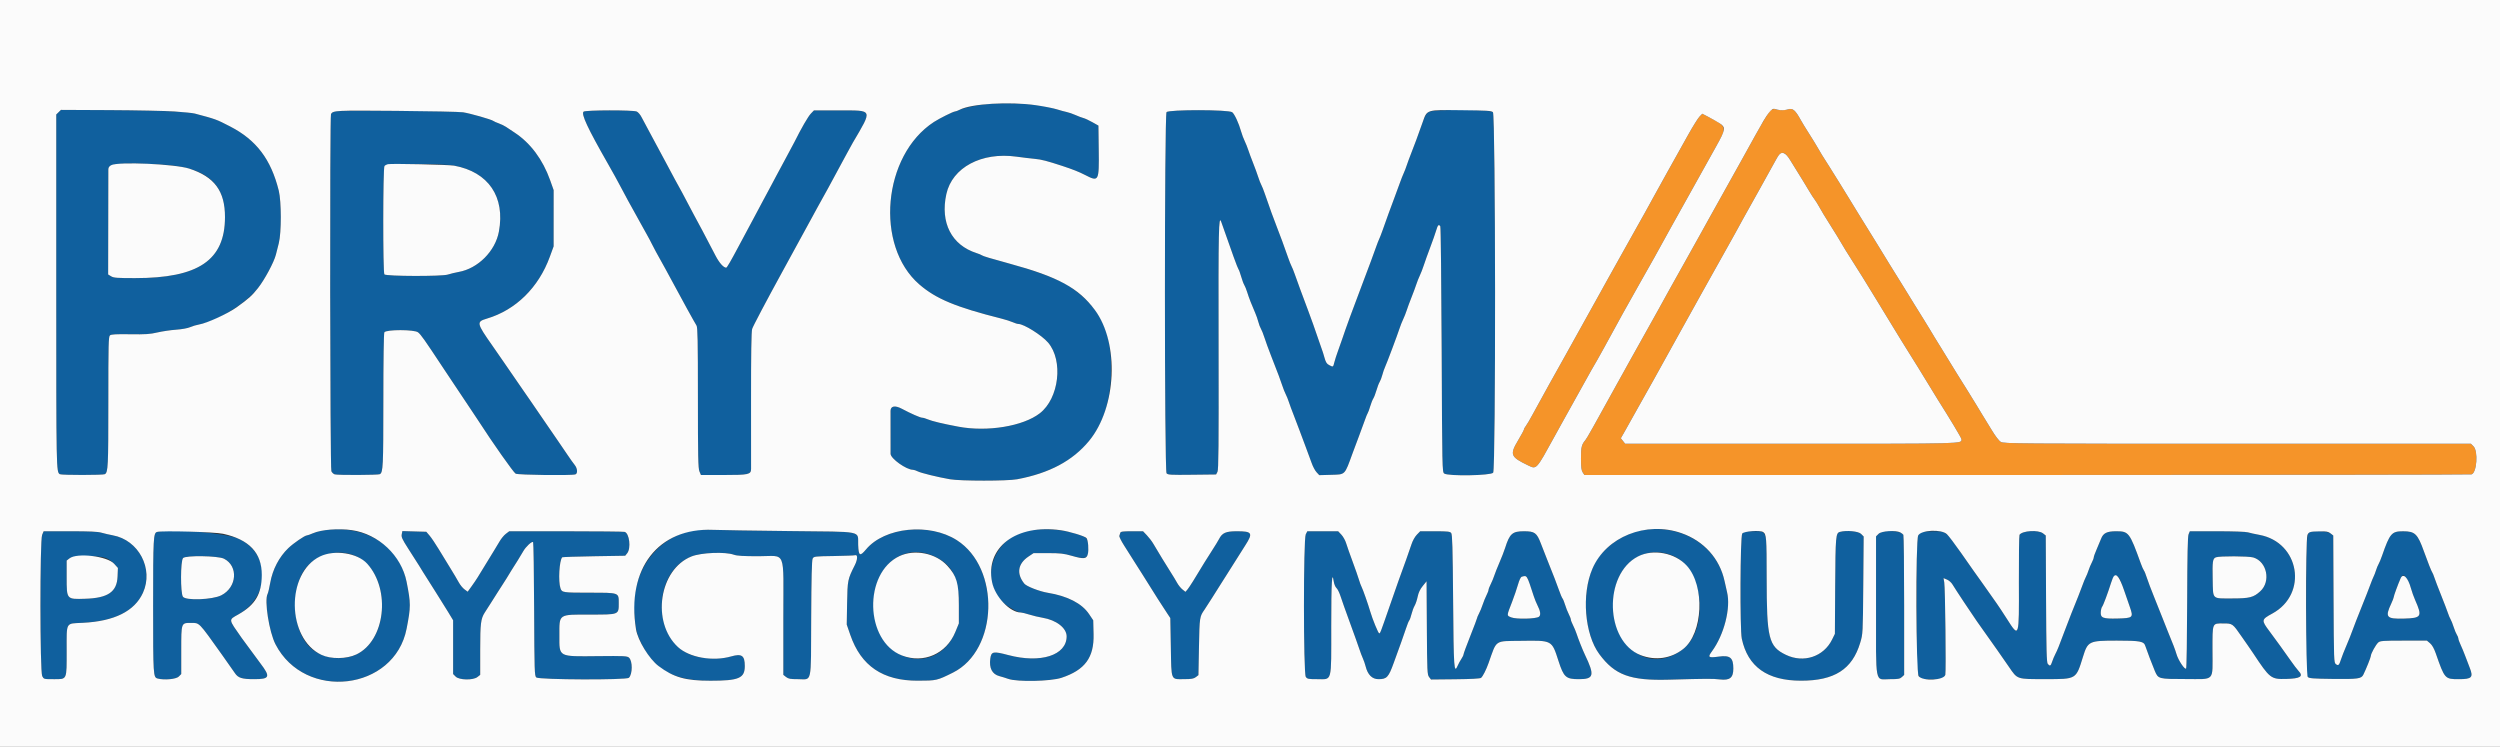 <svg id="svg" version="1.1" xmlns="http://www.w3.org/2000/svg" xmlns:xlink="http://www.w3.org/1999/xlink" width="400" height="119.529" viewBox="0, 0, 400,119.529"><rect x="0" y="0" width="400" height="119.529" fill="#333333" stroke="none"/><g id="svgg"><path id="path0" d="M156.070 16.917 C 154.963 17.125,153.823 17.416,153.537 17.564 C 153.251 17.712,152.919 17.835,152.800 17.836 C 152.525 17.840,150.294 18.953,149.417 19.524 C 141.233 24.855,139.940 39.315,147.093 45.508 C 149.762 47.820,152.952 49.147,160.250 50.981 C 160.892 51.143,161.696 51.400,162.036 51.554 C 162.377 51.708,162.784 51.833,162.940 51.833 C 163.811 51.833,166.686 53.635,167.694 54.813 C 170.162 57.696,169.452 63.745,166.366 66.129 C 163.681 68.203,157.971 69.139,153.333 68.266 C 150.848 67.798,149.101 67.381,148.464 67.103 C 148.123 66.955,147.709 66.833,147.545 66.833 C 147.241 66.833,145.738 66.172,144.287 65.399 C 143.209 64.825,142.506 64.951,142.487 65.722 C 142.473 66.299,142.476 72.027,142.491 72.612 C 142.510 73.383,145.018 75.167,146.081 75.167 C 146.229 75.167,146.564 75.277,146.825 75.412 C 147.344 75.681,150.021 76.338,152.000 76.682 C 153.705 76.979,161.169 76.978,162.750 76.680 C 172.547 74.839,177.563 69.163,177.786 59.667 C 177.940 53.112,176.072 49.198,171.205 45.878 C 169.565 44.759,166.017 43.403,161.526 42.179 C 158.476 41.347,157.263 40.983,157.087 40.844 C 156.993 40.770,156.617 40.614,156.250 40.497 C 152.248 39.219,150.409 35.625,151.416 31.050 C 152.352 26.795,157.056 24.287,162.642 25.066 C 163.618 25.202,164.942 25.361,165.583 25.419 C 166.627 25.514,167.505 25.741,170.000 26.559 C 171.628 27.094,172.626 27.490,173.583 27.982 C 175.824 29.134,175.860 29.068,175.797 23.924 L 175.750 20.097 174.770 19.546 C 174.231 19.243,173.593 18.948,173.353 18.889 C 173.113 18.831,172.542 18.615,172.083 18.410 C 171.625 18.205,170.987 17.985,170.667 17.922 C 170.346 17.858,169.633 17.663,169.083 17.488 C 165.962 16.493,159.771 16.222,156.070 16.917 M9.375 17.951 L 9.000 18.318 9.000 46.670 C 9.000 75.322,9.003 75.496,9.567 75.872 C 9.809 76.034,16.526 76.031,16.781 75.869 C 17.293 75.544,17.333 74.702,17.333 64.343 C 17.333 55.008,17.362 53.850,17.596 53.656 C 17.796 53.490,18.572 53.448,20.818 53.480 C 23.285 53.516,24.009 53.468,25.180 53.193 C 25.952 53.012,27.296 52.814,28.167 52.752 C 29.099 52.686,30.033 52.516,30.439 52.338 C 30.818 52.172,31.455 51.982,31.856 51.917 C 34.637 51.464,39.315 48.576,41.268 46.106 C 42.333 44.759,43.837 41.957,44.142 40.750 C 44.235 40.383,44.444 39.558,44.607 38.917 C 45.040 37.216,45.036 32.251,44.602 30.500 C 43.357 25.490,41.007 22.389,36.819 20.233 C 34.577 19.078,34.580 19.079,31.167 18.170 C 29.985 17.855,25.052 17.656,17.500 17.620 L 9.750 17.583 9.375 17.951 M228.587 17.922 C 228.205 18.179,227.969 18.583,227.613 19.589 C 226.766 21.979,226.366 23.063,225.831 24.417 C 225.542 25.150,225.203 26.068,225.077 26.457 C 224.952 26.847,224.735 27.409,224.595 27.707 C 224.454 28.006,224.195 28.662,224.017 29.167 C 223.840 29.671,223.385 30.908,223.005 31.917 C 222.356 33.642,222.041 34.508,221.188 36.917 C 220.993 37.467,220.758 38.067,220.667 38.250 C 220.575 38.433,220.356 38.996,220.180 39.500 C 220.004 40.004,219.629 41.035,219.347 41.792 C 218.316 44.553,217.861 45.764,217.609 46.417 C 216.609 49.008,215.288 52.630,214.751 54.250 C 214.599 54.708,214.295 55.571,214.075 56.167 C 213.856 56.762,213.596 57.569,213.498 57.958 C 213.296 58.764,213.316 58.753,212.662 58.414 C 212.278 58.215,212.119 57.961,211.912 57.206 C 211.767 56.680,211.571 56.063,211.475 55.833 C 211.379 55.604,211.054 54.667,210.752 53.750 C 210.450 52.833,209.807 51.033,209.325 49.750 C 208.317 47.072,207.609 45.147,207.149 43.833 C 206.972 43.329,206.748 42.777,206.651 42.606 C 206.553 42.435,206.299 41.797,206.087 41.189 C 205.395 39.210,204.868 37.775,204.333 36.417 C 203.791 35.042,203.096 33.122,202.402 31.083 C 202.184 30.442,201.917 29.767,201.808 29.583 C 201.700 29.400,201.480 28.837,201.319 28.333 C 201.159 27.829,200.788 26.817,200.496 26.083 C 200.203 25.350,199.856 24.412,199.723 24.000 C 199.590 23.587,199.333 22.945,199.151 22.572 C 198.968 22.199,198.716 21.524,198.589 21.072 C 198.213 19.728,197.542 18.271,197.157 17.959 C 196.623 17.526,187.003 17.511,186.645 17.942 C 186.301 18.357,186.304 75.313,186.648 75.727 C 186.854 75.976,187.300 76.001,190.726 75.961 L 194.574 75.917 194.793 75.500 C 194.971 75.161,195.005 71.420,194.973 55.500 C 194.935 36.649,194.985 34.316,195.398 35.500 C 197.167 40.565,198.019 42.906,198.154 43.070 C 198.235 43.169,198.429 43.700,198.585 44.250 C 198.740 44.800,198.966 45.406,199.085 45.596 C 199.205 45.787,199.417 46.312,199.556 46.763 C 199.818 47.616,200.330 48.939,200.841 50.083 C 201.005 50.450,201.227 51.087,201.333 51.500 C 201.440 51.913,201.626 52.405,201.747 52.595 C 201.869 52.784,202.122 53.422,202.311 54.011 C 202.499 54.601,202.961 55.871,203.337 56.833 C 204.591 60.045,204.854 60.744,205.156 61.667 C 205.320 62.171,205.574 62.808,205.719 63.083 C 205.864 63.358,206.091 63.921,206.223 64.333 C 206.356 64.746,206.703 65.683,206.994 66.417 C 207.286 67.150,207.699 68.237,207.913 68.833 C 208.127 69.429,208.576 70.629,208.911 71.500 C 209.246 72.371,209.675 73.533,209.865 74.083 C 210.055 74.633,210.407 75.295,210.647 75.554 L 211.083 76.025 212.980 75.971 C 215.295 75.905,215.109 76.092,216.419 72.500 C 216.636 71.904,217.085 70.704,217.417 69.833 C 217.749 68.962,218.176 67.800,218.367 67.250 C 218.557 66.700,218.770 66.175,218.840 66.083 C 218.909 65.992,219.086 65.510,219.232 65.013 C 219.379 64.516,219.601 63.954,219.726 63.763 C 219.850 63.573,220.081 62.975,220.238 62.435 C 220.395 61.895,220.624 61.295,220.748 61.102 C 220.872 60.908,221.061 60.413,221.168 60.000 C 221.275 59.587,221.469 59.025,221.597 58.750 C 221.882 58.141,223.609 53.541,223.944 52.500 C 224.076 52.087,224.330 51.450,224.507 51.083 C 224.684 50.717,224.936 50.079,225.067 49.667 C 225.198 49.254,225.545 48.317,225.837 47.583 C 226.130 46.850,226.478 45.913,226.610 45.500 C 226.743 45.087,226.995 44.450,227.172 44.083 C 227.348 43.717,227.638 42.967,227.816 42.417 C 227.994 41.867,228.452 40.592,228.834 39.583 C 229.216 38.575,229.645 37.356,229.787 36.875 C 230.050 35.988,230.205 35.832,230.448 36.208 C 230.523 36.323,230.621 45.216,230.667 55.972 C 230.748 75.087,230.757 75.532,231.074 75.763 C 231.693 76.217,238.578 76.099,238.907 75.630 C 239.336 75.018,239.299 18.338,238.870 17.950 C 238.355 17.484,229.276 17.459,228.587 17.922 M53.417 17.857 C 53.233 17.966,53.028 18.136,52.961 18.236 C 52.748 18.550,52.806 74.925,53.020 75.395 C 53.123 75.620,53.367 75.848,53.562 75.900 C 54.092 76.043,60.552 76.015,60.781 75.869 C 61.294 75.543,61.333 74.700,61.336 64.114 C 61.337 57.679,61.401 53.317,61.496 53.167 C 61.787 52.706,66.298 52.710,66.884 53.171 C 67.350 53.537,67.890 54.302,70.883 58.833 C 71.519 59.796,72.318 60.996,72.660 61.500 C 73.280 62.415,73.547 62.815,74.333 64.006 C 74.563 64.353,75.094 65.149,75.515 65.777 C 75.936 66.404,76.402 67.104,76.549 67.333 C 78.810 70.842,82.177 75.621,82.503 75.786 C 82.936 76.005,91.528 76.107,92.070 75.899 C 92.459 75.749,92.394 74.933,91.948 74.388 C 91.736 74.129,91.211 73.392,90.782 72.750 C 90.353 72.108,89.766 71.246,89.477 70.833 C 89.188 70.421,88.158 68.921,87.188 67.500 C 86.218 66.079,85.139 64.504,84.789 64.000 C 84.439 63.496,83.971 62.821,83.748 62.500 C 82.905 61.285,81.470 59.201,80.592 57.917 C 80.090 57.183,79.259 55.983,78.744 55.250 C 76.245 51.692,76.203 51.482,77.882 50.983 C 82.515 49.608,86.171 46.021,87.972 41.083 L 88.580 39.417 88.582 34.917 L 88.583 30.417 88.021 28.833 C 86.849 25.533,84.877 22.889,82.346 21.221 C 81.835 20.885,81.208 20.468,80.952 20.295 C 80.697 20.122,80.178 19.872,79.800 19.738 C 79.422 19.605,79.031 19.429,78.931 19.348 C 78.647 19.117,75.192 18.131,74.083 17.966 C 72.435 17.719,53.814 17.621,53.417 17.857 M93.367 17.867 C 92.971 18.262,94.029 20.527,97.203 26.083 C 98.150 27.741,98.743 28.816,99.455 30.167 C 100.250 31.675,100.622 32.358,101.680 34.250 C 101.937 34.708,102.330 35.421,102.555 35.833 C 102.779 36.246,103.196 36.996,103.482 37.500 C 103.768 38.004,104.146 38.717,104.324 39.083 C 104.611 39.679,105.039 40.465,106.456 43.000 C 106.687 43.413,107.175 44.313,107.541 45.000 C 108.819 47.402,111.216 51.753,111.440 52.079 C 111.625 52.348,111.667 54.450,111.667 63.626 C 111.667 73.045,111.705 74.937,111.908 75.422 L 112.150 76.000 115.825 76.000 C 119.770 76.000,120.157 75.915,120.171 75.042 C 120.174 74.881,120.172 69.928,120.167 64.035 C 120.160 56.723,120.216 53.103,120.341 52.637 C 120.442 52.262,122.607 48.159,125.151 43.519 C 127.695 38.879,129.893 34.858,130.034 34.583 C 130.175 34.308,130.481 33.746,130.713 33.333 C 131.660 31.652,133.542 28.218,133.774 27.750 C 133.910 27.475,134.274 26.800,134.583 26.250 C 134.893 25.700,135.340 24.875,135.577 24.417 C 135.815 23.958,136.207 23.246,136.449 22.833 C 139.637 17.394,139.753 17.667,134.255 17.667 L 130.229 17.667 129.740 18.174 C 129.296 18.634,128.190 20.550,127.096 22.750 C 126.868 23.208,126.226 24.408,125.670 25.417 C 125.114 26.425,124.469 27.625,124.236 28.083 C 124.003 28.542,123.573 29.350,123.281 29.879 C 122.989 30.409,122.365 31.571,121.895 32.463 C 121.426 33.354,120.817 34.496,120.544 35.000 C 119.813 36.348,118.982 37.899,118.134 39.500 C 116.952 41.732,116.311 42.833,116.192 42.832 C 115.768 42.829,115.083 42.059,114.489 40.917 C 112.639 37.365,111.790 35.759,111.087 34.489 C 110.666 33.728,110.175 32.800,109.995 32.427 C 109.815 32.055,109.457 31.375,109.199 30.917 C 108.563 29.787,107.433 27.699,106.583 26.083 C 105.779 24.556,105.279 23.625,103.942 21.167 C 103.418 20.204,102.830 19.105,102.635 18.723 C 102.441 18.342,102.102 17.948,101.883 17.848 C 101.303 17.584,93.633 17.600,93.367 17.867 M25.917 26.334 C 32.929 26.705,36.005 29.269,35.998 34.739 C 35.988 41.639,31.765 44.502,21.598 44.499 C 18.706 44.498,18.185 44.459,17.777 44.207 L 17.303 43.917 17.318 35.750 C 17.326 31.258,17.332 27.379,17.333 27.130 C 17.334 26.140,19.117 25.974,25.917 26.334 M72.653 26.503 C 78.156 27.515,80.854 31.486,79.824 37.058 C 79.246 40.186,76.472 42.966,73.385 43.512 C 72.852 43.607,72.068 43.796,71.642 43.933 C 70.690 44.239,61.812 44.213,61.502 43.903 C 61.254 43.653,61.265 26.866,61.515 26.566 C 61.844 26.169,70.569 26.119,72.653 26.503 M51.786 84.848 C 51.256 84.926,50.477 85.142,50.056 85.328 C 49.635 85.514,49.203 85.667,49.095 85.667 C 48.773 85.667,46.947 86.918,46.139 87.694 C 44.659 89.112,43.610 91.119,43.239 93.239 C 43.096 94.058,42.904 94.868,42.812 95.039 C 42.268 96.057,43.064 101.117,44.078 103.083 C 48.794 112.230,63.132 110.521,65.058 100.583 C 65.741 97.061,65.741 96.561,65.053 93.083 C 63.910 87.303,58.397 83.881,51.786 84.848 M111.204 84.828 C 105.067 85.780,100.886 91.597,101.496 98.333 C 101.725 100.863,101.837 101.331,102.603 102.917 C 104.673 107.206,107.828 108.917,113.667 108.917 C 118.232 108.916,119.167 108.516,119.167 106.560 C 119.167 104.884,118.685 104.542,117.002 105.023 C 115.255 105.523,112.621 105.461,110.842 104.878 C 104.335 102.747,104.199 91.576,110.649 89.027 C 112.207 88.411,116.036 88.257,117.417 88.755 C 117.911 88.933,118.934 88.996,121.375 88.997 C 125.868 89.001,125.333 87.674,125.333 98.821 L 125.333 107.976 125.772 108.321 C 126.140 108.610,126.447 108.667,127.657 108.667 C 129.976 108.667,129.743 109.723,129.791 98.972 C 129.821 92.426,129.888 89.643,130.024 89.382 C 130.210 89.024,130.308 89.012,133.400 88.965 C 135.151 88.938,136.694 88.879,136.829 88.833 C 137.255 88.689,137.228 89.515,136.777 90.411 C 135.625 92.700,135.602 92.813,135.537 96.505 L 135.477 99.927 136.050 101.588 C 137.762 106.551,141.251 108.921,146.833 108.912 C 149.835 108.908,149.934 108.885,152.481 107.614 C 159.720 104.003,160.095 90.898,153.086 86.424 C 148.695 83.621,141.539 84.349,138.570 87.901 C 137.581 89.084,137.378 88.967,137.308 87.172 C 137.218 84.865,138.397 85.102,126.369 84.971 C 120.712 84.909,115.183 84.821,114.083 84.775 C 112.983 84.729,111.688 84.753,111.204 84.828 M164.917 84.827 C 159.161 85.614,156.492 92.522,160.456 96.370 C 161.136 97.030,162.849 98.000,163.335 98.000 C 163.501 98.000,164.112 98.150,164.693 98.333 C 165.275 98.516,166.226 98.744,166.808 98.839 C 169.012 99.199,170.671 100.486,170.663 101.830 C 170.644 104.860,166.486 106.183,161.311 104.807 C 158.923 104.172,158.605 104.234,158.450 105.362 C 158.239 106.898,158.744 107.877,159.901 108.180 C 160.276 108.278,160.921 108.477,161.333 108.623 C 162.780 109.132,168.093 109.022,169.833 108.448 C 173.594 107.206,175.064 105.209,174.971 101.466 L 174.917 99.250 174.250 98.254 C 173.109 96.549,170.809 95.362,167.634 94.843 C 166.318 94.627,164.241 93.819,163.893 93.387 C 162.602 91.784,162.847 90.194,164.564 89.042 L 165.371 88.500 167.678 88.500 C 169.658 88.500,170.197 88.561,171.480 88.929 C 173.895 89.622,174.328 89.336,174.112 87.197 C 173.994 86.035,173.900 85.945,172.272 85.438 C 169.971 84.720,167.315 84.500,164.917 84.827 M262.733 84.822 C 260.134 85.237,257.100 87.191,255.583 89.425 C 253.017 93.206,253.168 100.966,255.879 104.644 C 258.362 108.012,260.825 108.921,267.000 108.750 C 273.250 108.577,273.998 108.573,275.192 108.711 C 276.776 108.894,277.333 108.442,277.333 106.974 C 277.333 105.226,276.826 104.808,275.004 105.055 C 273.328 105.282,273.198 105.181,273.910 104.212 C 275.852 101.572,276.947 97.290,276.330 94.750 C 276.241 94.383,276.061 93.586,275.931 92.979 C 274.707 87.291,269.072 83.808,262.733 84.822 M6.741 85.578 C 6.370 86.466,6.382 107.456,6.754 108.175 C 7.009 108.667,7.009 108.667,8.578 108.667 C 10.770 108.667,10.667 108.895,10.667 104.067 C 10.667 99.419,10.452 99.788,13.234 99.652 C 18.297 99.405,21.531 97.793,22.872 94.848 C 24.619 91.011,22.190 86.395,18.031 85.648 C 17.510 85.554,16.713 85.370,16.261 85.239 C 15.644 85.059,14.388 85.000,11.211 85.000 L 6.983 85.000 6.741 85.578 M25.138 85.110 C 24.538 85.274,24.500 85.987,24.500 96.934 C 24.500 108.152,24.514 108.375,25.229 108.567 C 26.272 108.847,28.177 108.671,28.591 108.258 L 29.000 107.848 29.000 104.017 C 29.000 99.623,28.985 99.667,30.529 99.667 C 31.954 99.667,31.699 99.407,35.511 104.750 C 36.427 106.033,37.356 107.356,37.577 107.688 C 38.103 108.479,38.698 108.667,40.688 108.667 C 43.160 108.667,43.307 108.299,41.686 106.167 C 41.210 105.540,38.953 102.477,38.667 102.069 C 36.503 98.983,36.536 99.215,38.145 98.303 C 43.285 95.387,43.297 88.534,38.167 86.199 C 36.121 85.268,27.264 84.528,25.138 85.110 M64.278 85.485 C 64.191 85.920,64.344 86.261,65.296 87.748 C 67.203 90.727,67.312 90.900,67.665 91.500 C 67.854 91.821,68.304 92.533,68.667 93.083 C 69.029 93.633,69.480 94.346,69.668 94.667 C 69.857 94.987,70.215 95.559,70.464 95.938 C 70.713 96.316,71.273 97.214,71.708 97.934 L 72.500 99.243 72.500 103.546 L 72.500 107.848 72.909 108.258 C 73.477 108.826,75.701 108.866,76.394 108.321 L 76.833 107.976 76.834 103.946 C 76.835 99.744,76.926 99.004,77.566 98.000 C 77.770 97.679,78.226 96.967,78.580 96.417 C 78.933 95.867,79.384 95.154,79.582 94.833 C 79.780 94.513,80.159 93.923,80.423 93.523 C 80.688 93.123,80.982 92.661,81.077 92.496 C 81.334 92.050,82.284 90.522,82.837 89.667 C 83.104 89.254,83.493 88.607,83.703 88.228 C 84.117 87.477,85.110 86.554,85.299 86.743 C 85.364 86.808,85.437 91.645,85.462 97.491 C 85.504 107.451,85.526 108.138,85.805 108.391 C 86.224 108.770,100.248 108.823,100.624 108.447 C 101.220 107.851,101.228 105.758,100.637 105.223 C 100.348 104.961,99.886 104.939,95.664 104.982 C 89.259 105.047,89.499 105.174,89.502 101.700 C 89.506 98.167,89.260 98.333,94.485 98.333 C 99.082 98.333,99.000 98.367,99.000 96.478 C 99.000 94.803,99.086 94.834,94.421 94.831 C 90.022 94.828,89.917 94.813,89.677 94.125 C 89.298 93.038,89.484 89.692,89.953 89.167 C 89.994 89.121,92.278 89.046,95.029 89.000 L 100.030 88.917 100.348 88.523 C 100.993 87.727,100.702 85.305,99.938 85.100 C 99.743 85.047,95.510 85.004,90.531 85.002 L 81.478 85.000 80.932 85.416 C 80.632 85.645,80.184 86.188,79.935 86.624 C 79.686 87.060,79.267 87.754,79.004 88.167 C 78.593 88.812,77.974 89.822,76.417 92.390 C 76.233 92.693,75.801 93.330,75.456 93.807 L 74.829 94.673 74.314 94.295 C 74.031 94.087,73.618 93.579,73.396 93.167 C 73.174 92.754,72.563 91.725,72.038 90.879 C 71.513 90.033,70.671 88.657,70.167 87.820 C 69.662 86.984,69.015 86.027,68.728 85.692 L 68.206 85.083 66.293 85.028 L 64.381 84.972 64.278 85.485 M179.245 85.250 C 179.202 85.388,179.134 85.607,179.093 85.738 C 179.053 85.869,179.409 86.583,179.885 87.324 C 180.361 88.064,181.125 89.273,181.583 90.008 C 182.042 90.744,182.578 91.587,182.774 91.881 C 182.971 92.176,183.452 92.942,183.843 93.583 C 184.539 94.725,185.954 96.938,186.816 98.235 L 187.250 98.887 187.333 103.541 C 187.432 109.038,187.276 108.669,189.490 108.663 C 190.637 108.660,190.998 108.597,191.333 108.339 L 191.750 108.020 191.836 103.468 C 191.925 98.748,191.938 98.658,192.713 97.555 C 192.916 97.265,193.448 96.440,193.895 95.722 C 194.341 95.004,194.948 94.042,195.244 93.583 C 195.539 93.125,195.999 92.399,196.266 91.970 C 196.987 90.808,198.401 88.571,199.249 87.250 C 200.518 85.273,200.353 85.000,197.896 85.000 C 196.139 85.000,195.552 85.257,195.045 86.250 C 194.905 86.525,194.401 87.350,193.926 88.083 C 193.451 88.817,192.917 89.659,192.739 89.956 C 191.245 92.452,190.286 93.978,190.005 94.307 L 189.672 94.697 189.186 94.307 C 188.919 94.092,188.536 93.617,188.337 93.250 C 188.137 92.883,187.684 92.133,187.330 91.583 C 186.671 90.560,185.229 88.197,184.521 86.983 C 184.304 86.610,183.846 86.011,183.505 85.652 L 182.885 85.000 181.104 85.000 C 179.667 85.000,179.308 85.048,179.245 85.250 M208.921 85.492 C 208.533 86.242,208.538 107.742,208.926 108.296 C 209.163 108.634,209.322 108.667,210.747 108.667 C 213.189 108.667,213.000 109.381,213.000 100.154 C 213.000 93.137,213.115 91.129,213.405 93.066 C 213.465 93.467,213.661 93.928,213.840 94.090 C 214.020 94.252,214.311 94.842,214.488 95.401 C 214.665 95.959,215.346 97.879,216.002 99.667 C 216.657 101.454,217.327 103.329,217.490 103.833 C 217.654 104.337,217.908 105.013,218.056 105.333 C 218.204 105.654,218.401 106.224,218.495 106.599 C 218.836 107.965,219.538 108.667,220.562 108.667 C 221.890 108.667,222.165 108.371,223.003 106.044 C 223.391 104.966,223.928 103.483,224.196 102.750 C 224.464 102.017,224.824 100.981,224.996 100.449 C 225.168 99.916,225.384 99.390,225.475 99.280 C 225.567 99.169,225.733 98.705,225.843 98.248 C 225.954 97.791,226.177 97.192,226.339 96.917 C 226.501 96.642,226.720 95.991,226.826 95.470 C 226.960 94.813,227.208 94.290,227.634 93.764 L 228.250 93.004 228.296 100.461 C 228.340 107.419,228.363 107.944,228.651 108.319 L 228.960 108.722 232.852 108.682 C 235.404 108.656,236.822 108.579,236.968 108.457 C 237.255 108.219,237.788 107.172,238.169 106.096 C 239.524 102.274,239.053 102.595,243.406 102.533 C 248.384 102.462,248.276 102.403,249.357 105.747 C 250.203 108.363,250.542 108.667,252.624 108.667 C 255.036 108.667,255.181 108.076,253.584 104.750 C 253.238 104.031,252.510 102.199,252.251 101.397 C 252.129 101.019,251.873 100.404,251.681 100.029 C 251.490 99.653,251.333 99.247,251.333 99.125 C 251.333 99.003,251.181 98.607,250.995 98.244 C 250.809 97.880,250.548 97.217,250.415 96.770 C 250.281 96.323,250.095 95.864,250.000 95.750 C 249.905 95.636,249.647 95.027,249.426 94.396 C 249.042 93.303,248.638 92.259,247.483 89.375 C 247.198 88.665,246.781 87.596,246.555 87.000 C 245.889 85.242,245.559 85.000,243.833 85.000 C 241.979 85.000,241.542 85.387,240.821 87.666 C 240.662 88.170,240.255 89.221,239.916 90.000 C 239.578 90.779,239.202 91.726,239.082 92.103 C 238.961 92.481,238.706 93.096,238.515 93.471 C 238.323 93.847,238.167 94.253,238.167 94.375 C 238.167 94.497,238.019 94.886,237.838 95.240 C 237.658 95.595,237.384 96.267,237.230 96.734 C 237.076 97.201,236.812 97.845,236.642 98.164 C 236.472 98.484,236.333 98.808,236.333 98.886 C 236.333 98.963,235.846 100.255,235.250 101.756 C 234.654 103.257,234.166 104.583,234.166 104.701 C 234.165 104.820,234.012 105.142,233.825 105.417 C 233.638 105.692,233.375 106.174,233.239 106.488 C 232.642 107.871,232.587 107.104,232.500 96.101 C 232.432 87.496,232.374 85.500,232.188 85.275 C 231.995 85.043,231.590 85.000,229.596 85.000 L 227.232 85.000 226.692 85.557 C 226.377 85.882,226.020 86.525,225.835 87.099 C 225.661 87.640,225.286 88.721,225.001 89.500 C 223.907 92.498,223.659 93.197,222.369 96.917 C 220.834 101.345,220.839 101.333,220.670 101.333 C 220.526 101.333,219.608 99.104,219.252 97.886 C 218.890 96.650,218.039 94.228,217.847 93.888 C 217.753 93.720,217.564 93.208,217.429 92.750 C 217.293 92.292,216.834 90.979,216.409 89.833 C 215.983 88.688,215.522 87.375,215.382 86.917 C 215.243 86.458,214.898 85.840,214.615 85.542 L 214.101 85.000 211.638 85.000 L 209.175 85.000 208.921 85.492 M278.759 85.370 C 278.430 85.841,278.368 100.700,278.689 102.198 C 279.654 106.697,282.777 108.908,288.167 108.911 C 293.518 108.913,296.363 107.088,297.634 102.839 C 298.059 101.419,298.059 101.407,298.123 93.628 L 298.187 85.839 297.768 85.419 C 297.342 84.994,295.453 84.816,294.389 85.101 C 293.721 85.281,293.677 85.779,293.629 93.750 L 293.583 101.417 293.132 102.334 C 291.784 105.076,288.573 106.136,285.745 104.773 C 282.986 103.444,282.668 102.171,282.667 92.447 C 282.667 84.530,282.807 85.007,280.468 85.003 C 279.158 85.000,278.994 85.036,278.759 85.370 M300.576 85.409 L 300.167 85.818 300.167 96.878 C 300.167 109.952,299.924 108.667,302.392 108.667 C 303.717 108.667,303.989 108.618,304.302 108.327 L 304.667 107.987 304.664 96.869 C 304.663 90.753,304.606 85.667,304.539 85.567 C 304.060 84.849,301.248 84.737,300.576 85.409 M307.371 85.112 C 306.682 85.389,306.667 85.655,306.667 96.973 C 306.667 109.739,306.451 108.535,308.759 108.667 C 310.407 108.761,311.102 108.566,311.252 107.969 C 311.384 107.442,311.232 94.091,311.084 93.209 L 310.965 92.501 311.524 92.734 C 311.832 92.862,312.229 93.218,312.407 93.525 C 312.745 94.109,315.642 98.482,316.292 99.392 C 316.499 99.680,316.851 100.179,317.075 100.500 C 317.298 100.821,317.750 101.458,318.079 101.917 C 318.973 103.163,320.093 104.762,321.409 106.670 C 322.834 108.739,322.598 108.659,327.296 108.660 C 332.259 108.662,332.151 108.726,333.278 105.083 C 334.051 102.588,334.234 102.500,338.686 102.500 C 342.458 102.500,343.025 102.608,343.258 103.373 C 343.416 103.893,344.451 106.610,344.787 107.387 C 345.324 108.631,345.376 108.645,349.673 108.646 C 354.482 108.648,354.000 109.157,354.000 104.067 C 354.000 99.526,353.907 99.750,355.794 99.750 C 357.189 99.750,357.237 99.784,358.634 101.811 C 358.973 102.303,359.438 102.969,359.667 103.291 C 359.896 103.614,360.271 104.161,360.500 104.508 C 363.177 108.557,363.344 108.688,365.760 108.631 C 368.079 108.575,368.608 108.232,367.755 107.336 C 367.536 107.105,366.958 106.342,366.470 105.641 C 365.613 104.408,364.065 102.265,363.131 101.020 C 361.783 99.222,361.796 99.135,363.583 98.160 C 369.319 95.030,367.950 86.766,361.500 85.579 C 360.813 85.453,359.988 85.271,359.668 85.175 C 359.326 85.072,357.283 85.000,354.730 85.000 L 350.374 85.000 350.175 85.480 C 350.029 85.831,349.968 88.744,349.946 96.355 C 349.930 102.072,349.856 106.844,349.781 106.959 C 349.596 107.246,348.523 105.650,348.240 104.667 C 348.042 103.978,347.658 102.972,346.840 101.000 C 346.669 100.587,346.298 99.650,346.015 98.917 C 345.731 98.183,345.118 96.646,344.652 95.500 C 344.186 94.354,343.667 92.981,343.498 92.449 C 343.329 91.916,343.118 91.391,343.028 91.282 C 342.938 91.173,342.715 90.671,342.533 90.167 C 340.726 85.166,340.598 85.000,338.578 85.000 C 337.107 85.000,336.513 85.297,336.172 86.204 C 336.060 86.504,335.750 87.243,335.484 87.847 C 335.218 88.450,335.000 89.051,335.000 89.182 C 335.000 89.314,334.861 89.683,334.691 90.002 C 334.521 90.322,334.287 90.883,334.170 91.250 C 334.053 91.617,333.856 92.104,333.732 92.333 C 333.608 92.563,333.363 93.162,333.186 93.667 C 333.009 94.171,332.708 94.958,332.518 95.417 C 331.962 96.753,330.827 99.645,330.326 101.000 C 329.502 103.231,329.163 104.073,328.849 104.667 C 328.679 104.987,328.451 105.531,328.341 105.875 C 328.120 106.566,327.985 106.634,327.645 106.225 C 327.458 105.999,327.408 104.107,327.369 95.815 L 327.321 85.681 326.888 85.341 C 326.134 84.748,323.589 84.900,323.121 85.567 C 323.051 85.667,323.006 89.076,323.021 93.142 C 323.056 102.183,323.079 102.114,321.083 98.986 C 320.442 97.981,319.729 96.901,319.500 96.588 C 319.271 96.274,318.821 95.635,318.500 95.167 C 318.179 94.700,317.528 93.777,317.053 93.117 C 316.011 91.669,315.941 91.570,313.737 88.417 C 311.295 84.922,311.393 84.997,309.289 85.013 C 308.351 85.020,307.488 85.065,307.371 85.112 M369.648 85.110 C 369.038 85.274,369.011 85.757,368.994 97.020 C 368.979 106.931,369.004 108.076,369.244 108.316 C 369.471 108.543,370.084 108.590,373.297 108.628 C 377.285 108.674,377.813 108.600,378.135 107.947 C 378.596 107.009,379.333 105.169,379.333 104.955 C 379.333 104.586,380.144 103.118,380.527 102.792 C 380.832 102.533,381.289 102.500,384.589 102.500 L 388.308 102.500 388.806 102.920 C 389.139 103.200,389.445 103.740,389.726 104.545 C 391.157 108.645,391.177 108.667,393.422 108.667 C 395.492 108.667,395.765 108.386,395.169 106.871 C 394.963 106.346,394.626 105.467,394.421 104.917 C 394.216 104.367,393.889 103.579,393.695 103.167 C 393.500 102.754,393.339 102.302,393.337 102.162 C 393.335 102.022,393.232 101.760,393.107 101.579 C 392.983 101.398,392.750 100.837,392.588 100.333 C 392.427 99.829,392.203 99.267,392.090 99.083 C 391.977 98.900,391.787 98.450,391.669 98.083 C 391.551 97.717,391.063 96.442,390.585 95.250 C 390.107 94.058,389.620 92.783,389.503 92.417 C 389.386 92.050,389.230 91.673,389.156 91.579 C 389.026 91.414,388.441 89.937,387.838 88.250 C 386.823 85.411,386.406 85.006,384.500 85.003 C 382.662 85.001,382.379 85.329,381.128 88.917 C 380.937 89.467,380.688 90.067,380.575 90.250 C 380.463 90.433,380.277 90.883,380.163 91.250 C 380.049 91.617,379.876 92.067,379.778 92.250 C 379.681 92.433,379.439 93.033,379.240 93.583 C 379.042 94.133,378.410 95.746,377.836 97.167 C 377.262 98.587,376.619 100.237,376.408 100.833 C 376.197 101.429,375.749 102.554,375.412 103.333 C 375.076 104.112,374.694 105.085,374.564 105.495 C 374.263 106.442,374.141 106.556,373.741 106.264 C 373.427 106.034,373.415 105.712,373.369 95.854 L 373.321 85.681 372.888 85.341 C 372.471 85.013,370.530 84.875,369.648 85.110 M57.129 89.068 C 62.508 91.794,62.441 102.123,57.028 104.706 C 54.776 105.781,51.687 105.376,49.797 103.758 C 47.147 101.489,46.406 95.825,48.252 91.936 C 49.699 88.887,54.018 87.491,57.129 89.068 M149.589 89.057 C 152.413 90.411,153.417 92.449,153.417 96.833 L 153.417 99.750 152.848 101.134 C 150.129 107.749,141.488 106.423,140.021 99.167 C 138.542 91.857,143.813 86.289,149.589 89.057 M267.898 89.016 C 272.552 91.194,273.440 100.609,269.297 103.853 C 263.294 108.554,256.402 102.203,258.482 93.887 C 259.615 89.357,263.896 87.143,267.898 89.016 M16.879 89.263 C 17.356 89.426,17.884 89.783,18.259 90.198 L 18.866 90.870 18.808 92.261 C 18.706 94.707,17.270 95.690,13.634 95.801 C 10.628 95.894,10.667 95.939,10.667 92.353 L 10.667 89.691 11.106 89.345 C 11.686 88.889,15.618 88.833,16.879 89.263 M35.842 89.395 C 38.170 90.583,37.916 93.977,35.404 95.250 C 33.996 95.963,29.721 96.122,29.270 95.478 C 28.857 94.889,28.872 89.751,29.288 89.292 C 29.700 88.836,34.909 88.918,35.842 89.395 M360.525 89.194 C 362.719 89.851,363.374 93.027,361.641 94.606 C 360.559 95.592,359.940 95.749,357.134 95.750 C 353.855 95.750,354.097 95.987,354.030 92.718 C 353.969 89.776,354.027 89.379,354.547 89.170 C 355.098 88.948,359.767 88.967,360.525 89.194 M339.183 92.697 C 339.288 92.893,339.596 93.698,339.867 94.485 C 340.139 95.272,340.552 96.467,340.785 97.140 C 341.368 98.822,341.282 98.901,338.786 98.963 C 336.463 99.021,336.065 98.866,336.123 97.927 C 336.144 97.577,336.244 97.191,336.345 97.069 C 336.524 96.854,337.247 94.917,337.772 93.250 C 338.193 91.912,338.664 91.728,339.183 92.697 M385.129 92.669 C 385.338 92.977,385.623 93.646,385.762 94.156 C 385.901 94.666,386.197 95.496,386.420 96.000 C 387.595 98.662,387.457 98.894,384.648 98.973 C 381.809 99.052,381.570 98.771,382.602 96.567 C 382.821 96.100,383.000 95.632,383.000 95.527 C 383.000 95.423,383.193 94.830,383.429 94.210 C 384.380 91.712,384.443 91.655,385.129 92.669 M244.464 92.625 C 244.649 93.119,244.979 94.092,245.411 95.417 C 245.561 95.875,245.821 96.513,245.988 96.833 C 246.467 97.754,246.560 98.410,246.246 98.670 C 245.813 99.030,242.573 99.105,241.779 98.773 C 241.047 98.467,241.038 98.610,241.951 96.250 C 242.270 95.425,242.685 94.210,242.873 93.549 C 243.088 92.795,243.315 92.322,243.483 92.277 C 244.094 92.113,244.300 92.187,244.464 92.625 " stroke="none" fill="#10609e" fill-rule="evenodd"></path><path id="path1" d="M283.302 17.678 C 283.039 17.874,282.072 19.436,280.968 21.444 C 279.932 23.330,278.884 25.221,278.641 25.645 C 278.189 26.433,274.781 32.547,273.286 35.250 C 272.830 36.075,272.260 37.103,272.020 37.534 C 271.780 37.965,270.721 39.866,269.667 41.758 C 268.612 43.650,267.531 45.585,267.263 46.058 C 266.995 46.530,266.574 47.292,266.328 47.750 C 266.081 48.208,265.689 48.921,265.457 49.333 C 264.368 51.265,261.071 57.173,260.666 57.917 C 260.417 58.375,260.002 59.125,259.744 59.583 C 259.486 60.042,259.081 60.768,258.846 61.196 C 255.006 68.178,253.905 70.137,253.663 70.417 C 253.058 71.116,252.953 71.557,252.957 73.366 C 252.960 74.748,253.024 75.262,253.234 75.583 L 253.508 76.000 324.296 75.998 C 363.229 75.996,395.243 75.953,395.438 75.900 C 396.290 75.672,396.538 72.189,395.758 71.409 L 395.348 71.000 357.992 71.000 C 322.715 71.000,320.607 70.984,320.136 70.708 C 319.824 70.526,319.253 69.777,318.610 68.704 C 318.045 67.762,317.380 66.675,317.130 66.288 C 316.881 65.900,316.485 65.246,316.250 64.833 C 316.014 64.421,315.414 63.446,314.916 62.667 C 314.130 61.436,312.299 58.477,310.554 55.617 C 310.263 55.140,309.836 54.450,309.605 54.083 C 309.375 53.717,308.992 53.079,308.754 52.667 C 308.517 52.254,308.103 51.579,307.835 51.167 C 307.567 50.754,306.891 49.667,306.334 48.750 C 305.777 47.833,304.911 46.427,304.410 45.625 C 302.714 42.907,301.695 41.256,300.426 39.167 C 299.729 38.021,298.825 36.558,298.415 35.917 C 298.005 35.275,297.517 34.487,297.331 34.167 C 297.144 33.846,296.562 32.894,296.038 32.051 C 295.513 31.209,294.752 29.971,294.346 29.301 C 293.941 28.631,293.225 27.483,292.755 26.750 C 291.633 25.001,291.266 24.404,290.755 23.500 C 290.522 23.087,289.922 22.113,289.421 21.333 C 288.921 20.554,288.327 19.579,288.102 19.167 C 287.259 17.624,286.821 17.257,286.106 17.493 C 285.504 17.691,284.526 17.671,284.000 17.448 C 283.862 17.390,283.548 17.494,283.302 17.678 M271.915 18.668 C 271.667 18.928,270.863 20.215,270.129 21.528 C 269.396 22.842,267.895 25.529,266.794 27.500 C 265.693 29.471,264.675 31.308,264.533 31.583 C 264.270 32.089,262.246 35.734,261.600 36.863 C 261.408 37.200,260.387 39.021,259.333 40.910 C 258.279 42.798,257.219 44.698,256.977 45.130 C 256.735 45.563,256.285 46.377,255.977 46.940 C 255.060 48.614,250.779 56.315,250.398 56.974 C 249.729 58.134,245.967 64.923,245.211 66.333 C 244.794 67.112,244.313 67.929,244.143 68.147 C 243.973 68.366,243.833 68.622,243.833 68.716 C 243.833 68.811,243.421 69.579,242.917 70.424 C 241.525 72.757,241.660 73.099,244.520 74.472 C 245.862 75.117,245.780 75.208,248.726 69.833 C 249.153 69.054,249.608 68.229,249.737 68.000 C 249.865 67.771,250.992 65.746,252.239 63.500 C 254.860 58.783,254.926 58.664,255.521 57.667 C 255.767 57.254,256.269 56.354,256.637 55.667 C 257.926 53.257,261.539 46.735,262.408 45.250 C 263.224 43.857,266.078 38.740,267.268 36.541 C 267.719 35.706,269.172 33.100,274.604 23.384 C 276.346 20.266,276.351 20.284,273.392 18.734 L 272.367 18.197 271.915 18.668 M286.417 25.595 C 287.288 27.021,287.962 28.111,288.420 28.833 C 288.624 29.154,289.077 29.904,289.428 30.500 C 289.779 31.096,290.189 31.733,290.341 31.917 C 290.492 32.100,290.864 32.700,291.166 33.250 C 291.469 33.800,292.047 34.761,292.451 35.385 C 293.145 36.455,294.705 39.008,295.309 40.062 C 295.460 40.325,295.896 41.016,296.279 41.598 C 296.927 42.583,299.103 46.088,300.250 47.994 C 301.285 49.714,302.542 51.774,302.971 52.456 C 303.216 52.845,303.744 53.707,304.144 54.373 C 304.543 55.039,305.115 55.958,305.414 56.417 C 305.712 56.875,306.379 57.944,306.895 58.792 C 308.820 61.955,309.725 63.433,310.084 64.000 C 312.051 67.105,313.833 70.082,313.833 70.261 C 313.833 71.028,314.870 71.000,286.558 71.000 L 260.024 71.000 259.678 70.560 L 259.331 70.119 259.775 69.351 C 260.018 68.929,261.114 66.971,262.210 65.000 C 263.305 63.029,264.379 61.117,264.596 60.750 C 264.812 60.383,265.124 59.821,265.289 59.500 C 265.454 59.179,265.786 58.579,266.027 58.167 C 266.267 57.754,266.725 56.929,267.043 56.333 C 267.362 55.737,268.318 54.012,269.167 52.500 C 270.016 50.987,270.892 49.413,271.114 49.000 C 271.336 48.587,271.757 47.828,272.050 47.312 C 272.343 46.796,273.139 45.371,273.819 44.145 C 274.499 42.919,275.542 41.054,276.137 40.000 C 276.732 38.946,277.402 37.746,277.624 37.333 C 278.396 35.904,279.095 34.644,281.417 30.496 C 282.700 28.203,283.900 26.039,284.083 25.686 C 284.922 24.072,285.474 24.050,286.417 25.595 " stroke="none" fill="#f59429" fill-rule="evenodd"></path><path id="path2" d="M0.000 59.750 L 0.000 119.500 200.000 119.500 L 400.000 119.500 400.000 59.750 L 400.000 0.000 200.000 0.000 L 0.000 0.000 0.000 59.750 M165.750 16.835 C 167.033 17.019,168.533 17.313,169.083 17.488 C 169.633 17.663,170.346 17.858,170.667 17.922 C 170.987 17.985,171.625 18.205,172.083 18.410 C 172.542 18.615,173.113 18.831,173.353 18.889 C 173.593 18.948,174.231 19.243,174.770 19.546 L 175.750 20.097 175.797 23.924 C 175.860 29.068,175.824 29.134,173.583 27.982 C 172.626 27.490,171.628 27.094,170.000 26.559 C 167.505 25.741,166.627 25.514,165.583 25.419 C 164.942 25.361,163.618 25.202,162.642 25.066 C 157.056 24.287,152.352 26.795,151.416 31.050 C 150.409 35.625,152.248 39.219,156.250 40.497 C 156.617 40.614,156.993 40.770,157.087 40.844 C 157.263 40.983,158.476 41.347,161.526 42.179 C 169.291 44.295,172.571 46.078,175.178 49.601 C 179.123 54.930,178.666 65.193,174.245 70.552 C 171.627 73.726,167.903 75.712,162.750 76.680 C 161.169 76.978,153.705 76.979,152.000 76.682 C 150.021 76.338,147.344 75.681,146.825 75.412 C 146.564 75.277,146.229 75.167,146.081 75.167 C 145.018 75.167,142.510 73.383,142.491 72.612 C 142.476 72.027,142.473 66.299,142.487 65.722 C 142.506 64.951,143.209 64.825,144.287 65.399 C 145.738 66.172,147.241 66.833,147.545 66.833 C 147.709 66.833,148.123 66.955,148.464 67.103 C 149.101 67.381,150.848 67.798,153.333 68.266 C 157.971 69.139,163.681 68.203,166.366 66.129 C 169.452 63.745,170.162 57.696,167.694 54.813 C 166.686 53.635,163.811 51.833,162.940 51.833 C 162.784 51.833,162.377 51.708,162.036 51.554 C 161.696 51.400,160.892 51.143,160.250 50.981 C 152.952 49.147,149.762 47.820,147.093 45.508 C 139.940 39.315,141.233 24.855,149.417 19.524 C 150.294 18.953,152.525 17.840,152.800 17.836 C 152.919 17.835,153.251 17.712,153.537 17.564 C 155.427 16.587,161.485 16.226,165.750 16.835 M284.864 17.627 C 285.202 17.667,285.761 17.606,286.106 17.493 C 286.821 17.257,287.259 17.624,288.102 19.167 C 288.327 19.579,288.921 20.554,289.421 21.333 C 289.922 22.113,290.522 23.087,290.755 23.500 C 291.266 24.404,291.633 25.001,292.755 26.750 C 293.225 27.483,293.941 28.631,294.346 29.301 C 294.752 29.971,295.513 31.209,296.038 32.051 C 296.562 32.894,297.144 33.846,297.331 34.167 C 297.517 34.487,298.005 35.275,298.415 35.917 C 298.825 36.558,299.729 38.021,300.426 39.167 C 301.695 41.256,302.714 42.907,304.410 45.625 C 304.911 46.427,305.777 47.833,306.334 48.750 C 306.891 49.667,307.567 50.754,307.835 51.167 C 308.103 51.579,308.517 52.254,308.754 52.667 C 308.992 53.079,309.375 53.717,309.605 54.083 C 309.836 54.450,310.263 55.140,310.554 55.617 C 312.299 58.477,314.130 61.436,314.916 62.667 C 315.414 63.446,316.014 64.421,316.250 64.833 C 316.485 65.246,316.881 65.900,317.130 66.288 C 317.380 66.675,318.045 67.762,318.610 68.704 C 319.253 69.777,319.824 70.526,320.136 70.708 C 320.607 70.984,322.715 71.000,357.992 71.000 L 395.348 71.000 395.758 71.409 C 396.538 72.189,396.290 75.672,395.438 75.900 C 395.243 75.953,363.229 75.996,324.296 75.998 L 253.508 76.000 253.234 75.583 C 253.024 75.262,252.960 74.748,252.957 73.366 C 252.953 71.557,253.058 71.116,253.663 70.417 C 253.905 70.137,255.006 68.178,258.846 61.196 C 259.081 60.768,259.486 60.042,259.744 59.583 C 260.002 59.125,260.417 58.375,260.666 57.917 C 261.071 57.173,264.368 51.265,265.457 49.333 C 265.689 48.921,266.081 48.208,266.328 47.750 C 266.574 47.292,266.995 46.530,267.263 46.058 C 267.531 45.585,268.612 43.650,269.667 41.758 C 270.721 39.866,271.780 37.965,272.020 37.534 C 272.260 37.103,272.830 36.075,273.286 35.250 C 274.781 32.547,278.189 26.433,278.641 25.645 C 278.884 25.221,279.932 23.330,280.968 21.444 C 282.816 18.081,283.467 17.223,284.000 17.448 C 284.137 17.506,284.526 17.587,284.864 17.627 M27.917 17.836 C 29.383 17.934,30.846 18.084,31.167 18.170 C 34.580 19.079,34.577 19.078,36.819 20.233 C 41.007 22.389,43.357 25.490,44.602 30.500 C 45.036 32.251,45.040 37.216,44.607 38.917 C 44.444 39.558,44.235 40.383,44.142 40.750 C 43.837 41.957,42.333 44.759,41.268 46.106 C 40.324 47.300,39.769 47.798,37.845 49.176 C 36.418 50.198,33.106 51.713,31.856 51.917 C 31.455 51.982,30.818 52.172,30.439 52.338 C 30.033 52.516,29.099 52.686,28.167 52.752 C 27.296 52.814,25.952 53.012,25.180 53.193 C 24.009 53.468,23.285 53.516,20.818 53.480 C 18.572 53.448,17.796 53.490,17.596 53.656 C 17.362 53.850,17.333 55.008,17.333 64.343 C 17.333 74.702,17.293 75.544,16.781 75.869 C 16.526 76.031,9.809 76.034,9.567 75.872 C 9.003 75.496,9.000 75.322,9.000 46.670 L 9.000 18.318 9.375 17.951 L 9.750 17.583 17.500 17.620 C 21.762 17.641,26.450 17.738,27.917 17.836 M238.870 17.950 C 239.299 18.338,239.336 75.018,238.907 75.630 C 238.578 76.099,231.693 76.217,231.074 75.763 C 230.757 75.532,230.748 75.087,230.667 55.972 C 230.621 45.216,230.523 36.323,230.448 36.208 C 230.205 35.832,230.050 35.988,229.787 36.875 C 229.645 37.356,229.216 38.575,228.834 39.583 C 228.452 40.592,227.994 41.867,227.816 42.417 C 227.638 42.967,227.348 43.717,227.172 44.083 C 226.995 44.450,226.743 45.087,226.610 45.500 C 226.478 45.913,226.130 46.850,225.837 47.583 C 225.545 48.317,225.198 49.254,225.067 49.667 C 224.936 50.079,224.684 50.717,224.507 51.083 C 224.330 51.450,224.076 52.087,223.944 52.500 C 223.609 53.541,221.882 58.141,221.597 58.750 C 221.469 59.025,221.275 59.587,221.168 60.000 C 221.061 60.413,220.872 60.908,220.748 61.102 C 220.624 61.295,220.395 61.895,220.238 62.435 C 220.081 62.975,219.850 63.573,219.726 63.763 C 219.601 63.954,219.379 64.516,219.232 65.013 C 219.086 65.510,218.909 65.992,218.840 66.083 C 218.770 66.175,218.557 66.700,218.367 67.250 C 218.176 67.800,217.749 68.962,217.417 69.833 C 217.085 70.704,216.636 71.904,216.419 72.500 C 215.109 76.092,215.295 75.905,212.980 75.971 L 211.083 76.025 210.647 75.554 C 210.407 75.295,210.055 74.633,209.865 74.083 C 209.675 73.533,209.246 72.371,208.911 71.500 C 208.576 70.629,208.127 69.429,207.913 68.833 C 207.699 68.237,207.286 67.150,206.994 66.417 C 206.703 65.683,206.356 64.746,206.223 64.333 C 206.091 63.921,205.864 63.358,205.719 63.083 C 205.574 62.808,205.320 62.171,205.156 61.667 C 204.854 60.744,204.591 60.045,203.337 56.833 C 202.961 55.871,202.499 54.601,202.311 54.011 C 202.122 53.422,201.869 52.784,201.747 52.595 C 201.626 52.405,201.440 51.913,201.333 51.500 C 201.227 51.087,201.005 50.450,200.841 50.083 C 200.330 48.939,199.818 47.616,199.556 46.763 C 199.417 46.312,199.205 45.787,199.085 45.596 C 198.966 45.406,198.740 44.800,198.585 44.250 C 198.429 43.700,198.235 43.169,198.154 43.070 C 198.019 42.906,197.167 40.565,195.398 35.500 C 194.985 34.316,194.935 36.649,194.973 55.500 C 195.005 71.420,194.971 75.161,194.793 75.500 L 194.574 75.917 190.726 75.961 C 187.300 76.001,186.854 75.976,186.648 75.727 C 186.304 75.313,186.301 18.357,186.645 17.942 C 187.003 17.511,196.623 17.526,197.157 17.959 C 197.542 18.271,198.213 19.728,198.589 21.072 C 198.716 21.524,198.968 22.199,199.151 22.572 C 199.333 22.945,199.590 23.587,199.723 24.000 C 199.856 24.412,200.203 25.350,200.496 26.083 C 200.788 26.817,201.159 27.829,201.319 28.333 C 201.480 28.837,201.700 29.400,201.808 29.583 C 201.917 29.767,202.184 30.442,202.402 31.083 C 203.096 33.122,203.791 35.042,204.333 36.417 C 204.868 37.775,205.395 39.210,206.087 41.189 C 206.299 41.797,206.553 42.435,206.651 42.606 C 206.748 42.777,206.972 43.329,207.149 43.833 C 207.609 45.147,208.317 47.072,209.325 49.750 C 209.807 51.033,210.450 52.833,210.752 53.750 C 211.054 54.667,211.379 55.604,211.475 55.833 C 211.571 56.063,211.767 56.680,211.912 57.206 C 212.119 57.961,212.278 58.215,212.662 58.414 C 213.316 58.753,213.296 58.764,213.498 57.958 C 213.596 57.569,213.856 56.762,214.075 56.167 C 214.295 55.571,214.599 54.708,214.751 54.250 C 215.288 52.630,216.609 49.008,217.609 46.417 C 217.861 45.764,218.316 44.553,219.347 41.792 C 219.629 41.035,220.004 40.004,220.180 39.500 C 220.356 38.996,220.575 38.433,220.667 38.250 C 220.758 38.067,220.993 37.467,221.188 36.917 C 222.041 34.508,222.356 33.642,223.005 31.917 C 223.385 30.908,223.840 29.671,224.017 29.167 C 224.195 28.662,224.454 28.006,224.595 27.707 C 224.735 27.409,224.952 26.847,225.077 26.457 C 225.203 26.068,225.542 25.150,225.831 24.417 C 226.366 23.063,226.766 21.979,227.613 19.589 C 228.353 17.500,228.120 17.573,233.833 17.633 C 237.910 17.675,238.615 17.719,238.870 17.950 M74.083 17.966 C 75.192 18.131,78.647 19.117,78.931 19.348 C 79.031 19.429,79.422 19.605,79.800 19.738 C 80.178 19.872,80.697 20.122,80.952 20.295 C 81.208 20.468,81.835 20.885,82.346 21.221 C 84.877 22.889,86.849 25.533,88.021 28.833 L 88.583 30.417 88.582 34.917 L 88.580 39.417 87.972 41.083 C 86.171 46.021,82.515 49.608,77.882 50.983 C 76.203 51.482,76.245 51.692,78.744 55.250 C 79.259 55.983,80.090 57.183,80.592 57.917 C 81.470 59.201,82.905 61.285,83.748 62.500 C 83.971 62.821,84.439 63.496,84.789 64.000 C 85.139 64.504,86.218 66.079,87.188 67.500 C 88.158 68.921,89.188 70.421,89.477 70.833 C 89.766 71.246,90.353 72.108,90.782 72.750 C 91.211 73.392,91.736 74.129,91.948 74.388 C 92.394 74.933,92.459 75.749,92.070 75.899 C 91.528 76.107,82.936 76.005,82.503 75.786 C 82.177 75.621,78.810 70.842,76.549 67.333 C 76.402 67.104,75.936 66.404,75.515 65.777 C 75.094 65.149,74.563 64.353,74.333 64.006 C 73.547 62.815,73.280 62.415,72.660 61.500 C 72.318 60.996,71.519 59.796,70.883 58.833 C 67.890 54.302,67.350 53.537,66.884 53.171 C 66.298 52.710,61.787 52.706,61.496 53.167 C 61.401 53.317,61.337 57.679,61.336 64.114 C 61.333 74.700,61.294 75.543,60.781 75.869 C 60.552 76.015,54.092 76.043,53.562 75.900 C 53.367 75.848,53.123 75.620,53.020 75.395 C 52.806 74.925,52.748 18.550,52.961 18.236 C 53.342 17.673,53.647 17.658,63.417 17.738 C 68.733 17.781,73.533 17.883,74.083 17.966 M101.883 17.848 C 102.102 17.948,102.441 18.342,102.635 18.723 C 102.830 19.105,103.418 20.204,103.942 21.167 C 105.279 23.625,105.779 24.556,106.583 26.083 C 107.433 27.699,108.563 29.787,109.199 30.917 C 109.457 31.375,109.815 32.055,109.995 32.427 C 110.175 32.800,110.666 33.728,111.087 34.489 C 111.790 35.759,112.639 37.365,114.489 40.917 C 115.083 42.059,115.768 42.829,116.192 42.832 C 116.311 42.833,116.952 41.732,118.134 39.500 C 118.982 37.899,119.813 36.348,120.544 35.000 C 120.817 34.496,121.426 33.354,121.895 32.463 C 122.365 31.571,122.989 30.409,123.281 29.879 C 123.573 29.350,124.003 28.542,124.236 28.083 C 124.469 27.625,125.114 26.425,125.670 25.417 C 126.226 24.408,126.868 23.208,127.096 22.750 C 128.190 20.550,129.296 18.634,129.740 18.174 L 130.229 17.667 134.255 17.667 C 139.753 17.667,139.637 17.394,136.449 22.833 C 136.207 23.246,135.815 23.958,135.577 24.417 C 135.340 24.875,134.893 25.700,134.583 26.250 C 134.274 26.800,133.910 27.475,133.774 27.750 C 133.542 28.218,131.660 31.652,130.713 33.333 C 130.481 33.746,130.175 34.308,130.034 34.583 C 129.893 34.858,127.695 38.879,125.151 43.519 C 122.607 48.159,120.442 52.262,120.341 52.637 C 120.216 53.103,120.160 56.723,120.167 64.035 C 120.172 69.928,120.174 74.881,120.171 75.042 C 120.157 75.915,119.770 76.000,115.825 76.000 L 112.150 76.000 111.908 75.422 C 111.705 74.937,111.667 73.045,111.667 63.626 C 111.667 54.450,111.625 52.348,111.440 52.079 C 111.216 51.753,108.819 47.402,107.541 45.000 C 107.175 44.313,106.687 43.413,106.456 43.000 C 105.039 40.465,104.611 39.679,104.324 39.083 C 104.146 38.717,103.768 38.004,103.482 37.500 C 103.196 36.996,102.779 36.246,102.555 35.833 C 102.330 35.421,101.937 34.708,101.680 34.250 C 100.622 32.358,100.250 31.675,99.455 30.167 C 98.743 28.816,98.150 27.741,97.203 26.083 C 94.029 20.527,92.971 18.262,93.367 17.867 C 93.633 17.600,101.303 17.584,101.883 17.848 M275.125 19.721 C 276.141 20.366,276.090 20.725,274.604 23.384 C 269.172 33.100,267.719 35.706,267.268 36.541 C 266.078 38.740,263.224 43.857,262.408 45.250 C 261.539 46.735,257.926 53.257,256.637 55.667 C 256.269 56.354,255.767 57.254,255.521 57.667 C 254.926 58.664,254.860 58.783,252.239 63.500 C 250.992 65.746,249.865 67.771,249.737 68.000 C 249.608 68.229,249.153 69.054,248.726 69.833 C 245.780 75.208,245.862 75.117,244.520 74.472 C 241.660 73.099,241.525 72.757,242.917 70.424 C 243.421 69.579,243.833 68.811,243.833 68.716 C 243.833 68.622,243.973 68.366,244.143 68.147 C 244.313 67.929,244.794 67.112,245.211 66.333 C 245.967 64.923,249.729 58.134,250.398 56.974 C 250.779 56.315,255.060 48.614,255.977 46.940 C 256.285 46.377,256.735 45.563,256.977 45.130 C 257.219 44.698,258.279 42.798,259.333 40.910 C 260.387 39.021,261.408 37.200,261.600 36.863 C 262.246 35.734,264.270 32.089,264.533 31.583 C 264.675 31.308,265.693 29.471,266.794 27.500 C 267.895 25.529,269.396 22.842,270.129 21.528 C 270.863 20.215,271.667 18.928,271.915 18.668 L 272.367 18.197 273.392 18.734 C 273.955 19.029,274.735 19.473,275.125 19.721 M284.645 24.772 C 284.520 24.922,284.267 25.333,284.083 25.686 C 283.900 26.039,282.700 28.203,281.417 30.496 C 279.095 34.644,278.396 35.904,277.624 37.333 C 277.402 37.746,276.732 38.946,276.137 40.000 C 275.542 41.054,274.499 42.919,273.819 44.145 C 273.139 45.371,272.343 46.796,272.050 47.312 C 271.757 47.828,271.336 48.587,271.114 49.000 C 270.892 49.413,270.016 50.987,269.167 52.500 C 268.318 54.012,267.362 55.737,267.043 56.333 C 266.725 56.929,266.267 57.754,266.027 58.167 C 265.786 58.579,265.454 59.179,265.289 59.500 C 265.124 59.821,264.812 60.383,264.596 60.750 C 264.379 61.117,263.305 63.029,262.210 65.000 C 261.114 66.971,260.018 68.929,259.775 69.351 L 259.331 70.119 259.678 70.560 L 260.024 71.000 286.558 71.000 C 314.870 71.000,313.833 71.028,313.833 70.261 C 313.833 70.082,312.051 67.105,310.084 64.000 C 309.725 63.433,308.820 61.955,306.895 58.792 C 306.379 57.944,305.712 56.875,305.414 56.417 C 305.115 55.958,304.543 55.039,304.144 54.373 C 303.744 53.707,303.216 52.845,302.971 52.456 C 302.542 51.774,301.285 49.714,300.250 47.994 C 299.103 46.088,296.927 42.583,296.279 41.598 C 295.896 41.016,295.460 40.325,295.309 40.062 C 294.705 39.008,293.145 36.455,292.451 35.385 C 292.047 34.761,291.469 33.800,291.166 33.250 C 290.864 32.700,290.492 32.100,290.341 31.917 C 290.189 31.733,289.779 31.096,289.428 30.500 C 289.077 29.904,288.624 29.154,288.420 28.833 C 287.962 28.111,287.288 27.021,286.417 25.595 C 285.705 24.429,285.150 24.172,284.645 24.772 M17.792 26.429 C 17.465 26.606,17.333 26.808,17.333 27.130 C 17.332 27.379,17.326 31.258,17.318 35.750 L 17.303 43.917 17.777 44.207 C 18.185 44.459,18.706 44.498,21.598 44.499 C 31.765 44.502,35.988 41.639,35.998 34.739 C 36.003 30.568,34.317 28.282,30.275 26.976 C 27.978 26.234,18.885 25.836,17.792 26.429 M62.054 26.271 C 61.854 26.316,61.612 26.449,61.515 26.566 C 61.265 26.866,61.254 43.653,61.502 43.903 C 61.812 44.213,70.690 44.239,71.642 43.933 C 72.068 43.796,72.852 43.607,73.385 43.512 C 76.472 42.966,79.246 40.186,79.824 37.058 C 80.854 31.486,78.156 27.515,72.653 26.503 C 71.793 26.345,62.615 26.144,62.054 26.271 M56.287 84.823 C 60.567 85.442,64.224 88.888,65.053 93.083 C 65.741 96.561,65.741 97.061,65.058 100.583 C 63.132 110.521,48.794 112.230,44.078 103.083 C 43.064 101.117,42.268 96.057,42.812 95.039 C 42.904 94.868,43.096 94.058,43.239 93.239 C 43.610 91.119,44.659 89.112,46.139 87.694 C 46.947 86.918,48.773 85.667,49.095 85.667 C 49.203 85.667,49.635 85.514,50.056 85.328 C 51.391 84.738,54.149 84.514,56.287 84.823 M126.369 84.971 C 138.397 85.102,137.218 84.865,137.308 87.172 C 137.378 88.967,137.581 89.084,138.570 87.901 C 141.539 84.349,148.695 83.621,153.086 86.424 C 160.095 90.898,159.720 104.003,152.481 107.614 C 149.934 108.885,149.835 108.908,146.833 108.912 C 141.251 108.921,137.762 106.551,136.050 101.588 L 135.477 99.927 135.537 96.505 C 135.602 92.813,135.625 92.700,136.777 90.411 C 137.228 89.515,137.255 88.689,136.829 88.833 C 136.694 88.879,135.151 88.938,133.400 88.965 C 130.308 89.012,130.210 89.024,130.024 89.382 C 129.888 89.643,129.821 92.426,129.791 98.972 C 129.743 109.723,129.976 108.667,127.657 108.667 C 126.447 108.667,126.140 108.610,125.772 108.321 L 125.333 107.976 125.333 98.821 C 125.333 87.674,125.868 89.001,121.375 88.997 C 118.934 88.996,117.911 88.933,117.417 88.755 C 116.036 88.257,112.207 88.411,110.649 89.027 C 105.454 91.080,104.179 99.564,108.471 103.528 C 110.299 105.215,114.038 105.871,117.002 105.023 C 118.685 104.542,119.167 104.884,119.167 106.560 C 119.167 108.516,118.232 108.916,113.667 108.917 C 109.681 108.917,107.774 108.377,105.375 106.570 C 103.870 105.436,102.046 102.459,101.759 100.667 C 100.210 90.991,105.315 84.409,114.083 84.775 C 115.183 84.821,120.712 84.909,126.369 84.971 M169.736 84.840 C 171.143 85.043,173.588 85.788,173.839 86.090 C 174.100 86.405,174.229 87.979,174.049 88.667 C 173.848 89.438,173.412 89.483,171.480 88.929 C 170.197 88.561,169.658 88.500,167.678 88.500 L 165.371 88.500 164.564 89.042 C 162.847 90.194,162.602 91.784,163.893 93.387 C 164.241 93.819,166.318 94.627,167.634 94.843 C 170.809 95.362,173.109 96.549,174.250 98.254 L 174.917 99.250 174.971 101.466 C 175.064 105.209,173.594 107.206,169.833 108.448 C 168.093 109.022,162.780 109.132,161.333 108.623 C 160.921 108.477,160.276 108.278,159.901 108.180 C 158.744 107.877,158.239 106.898,158.450 105.362 C 158.605 104.234,158.923 104.172,161.311 104.807 C 166.486 106.183,170.644 104.860,170.663 101.830 C 170.671 100.486,169.012 99.199,166.808 98.839 C 166.226 98.744,165.275 98.516,164.693 98.333 C 164.112 98.150,163.501 98.000,163.335 98.000 C 161.603 98.000,159.210 95.479,158.736 93.155 C 157.599 87.585,162.596 83.808,169.736 84.840 M269.020 85.299 C 272.616 86.552,275.155 89.373,275.931 92.979 C 276.061 93.586,276.241 94.383,276.330 94.750 C 276.947 97.290,275.852 101.572,273.910 104.212 C 273.198 105.181,273.328 105.282,275.004 105.055 C 276.826 104.808,277.333 105.226,277.333 106.974 C 277.333 108.442,276.776 108.894,275.192 108.711 C 273.998 108.573,273.250 108.577,267.000 108.750 C 260.825 108.921,258.362 108.012,255.879 104.644 C 253.539 101.469,253.027 95.090,254.785 91.000 C 256.980 85.890,263.369 83.331,269.020 85.299 M16.261 85.239 C 16.713 85.370,17.510 85.554,18.031 85.648 C 22.190 86.395,24.619 91.011,22.872 94.848 C 21.531 97.793,18.297 99.405,13.234 99.652 C 10.452 99.788,10.667 99.419,10.667 104.067 C 10.667 108.895,10.770 108.667,8.578 108.667 C 7.009 108.667,7.009 108.667,6.754 108.175 C 6.382 107.456,6.370 86.466,6.741 85.578 L 6.983 85.000 11.211 85.000 C 14.388 85.000,15.644 85.059,16.261 85.239 M35.667 85.401 C 39.863 86.305,41.903 88.469,41.885 92.000 C 41.870 95.034,40.836 96.776,38.145 98.303 C 36.536 99.215,36.503 98.983,38.667 102.069 C 38.953 102.477,41.210 105.540,41.686 106.167 C 43.307 108.299,43.160 108.667,40.688 108.667 C 38.698 108.667,38.103 108.479,37.577 107.688 C 37.356 107.356,36.427 106.033,35.511 104.750 C 31.699 99.407,31.954 99.667,30.529 99.667 C 28.985 99.667,29.000 99.623,29.000 104.017 L 29.000 107.848 28.591 108.258 C 28.177 108.671,26.272 108.847,25.229 108.567 C 24.514 108.375,24.500 108.152,24.500 96.934 C 24.500 85.987,24.538 85.274,25.138 85.110 C 25.982 84.879,34.311 85.109,35.667 85.401 M68.728 85.692 C 69.015 86.027,69.662 86.984,70.167 87.820 C 70.671 88.657,71.513 90.033,72.038 90.879 C 72.563 91.725,73.174 92.754,73.396 93.167 C 73.618 93.579,74.031 94.087,74.314 94.295 L 74.829 94.673 75.456 93.807 C 75.801 93.330,76.233 92.693,76.417 92.390 C 77.974 89.822,78.593 88.812,79.004 88.167 C 79.267 87.754,79.686 87.060,79.935 86.624 C 80.184 86.188,80.632 85.645,80.932 85.416 L 81.478 85.000 90.531 85.002 C 95.510 85.004,99.743 85.047,99.938 85.100 C 100.702 85.305,100.993 87.727,100.348 88.523 L 100.030 88.917 95.029 89.000 C 92.278 89.046,89.994 89.121,89.953 89.167 C 89.484 89.692,89.298 93.038,89.677 94.125 C 89.917 94.813,90.022 94.828,94.421 94.831 C 99.086 94.834,99.000 94.803,99.000 96.478 C 99.000 98.367,99.082 98.333,94.485 98.333 C 89.260 98.333,89.506 98.167,89.502 101.700 C 89.499 105.174,89.259 105.047,95.664 104.982 C 99.886 104.939,100.348 104.961,100.637 105.223 C 101.228 105.758,101.220 107.851,100.624 108.447 C 100.248 108.823,86.224 108.770,85.805 108.391 C 85.526 108.138,85.504 107.451,85.462 97.491 C 85.437 91.645,85.364 86.808,85.299 86.743 C 85.110 86.554,84.117 87.477,83.703 88.228 C 83.493 88.607,83.104 89.254,82.837 89.667 C 82.284 90.522,81.334 92.050,81.077 92.496 C 80.982 92.661,80.688 93.123,80.423 93.523 C 80.159 93.923,79.780 94.513,79.582 94.833 C 79.384 95.154,78.933 95.867,78.580 96.417 C 78.226 96.967,77.770 97.679,77.566 98.000 C 76.926 99.004,76.835 99.744,76.834 103.946 L 76.833 107.976 76.394 108.321 C 75.701 108.866,73.477 108.826,72.909 108.258 L 72.500 107.848 72.500 103.546 L 72.500 99.243 71.708 97.934 C 71.273 97.214,70.713 96.316,70.464 95.938 C 70.215 95.559,69.857 94.987,69.668 94.667 C 69.480 94.346,69.029 93.633,68.667 93.083 C 68.304 92.533,67.854 91.821,67.665 91.500 C 67.312 90.900,67.203 90.727,65.296 87.748 C 64.344 86.261,64.191 85.920,64.278 85.485 L 64.381 84.972 66.293 85.028 L 68.206 85.083 68.728 85.692 M183.505 85.652 C 183.846 86.011,184.304 86.610,184.521 86.983 C 185.229 88.197,186.671 90.560,187.330 91.583 C 187.684 92.133,188.137 92.883,188.337 93.250 C 188.536 93.617,188.919 94.092,189.186 94.307 L 189.672 94.697 190.005 94.307 C 190.286 93.978,191.245 92.452,192.739 89.956 C 192.917 89.659,193.451 88.817,193.926 88.083 C 194.401 87.350,194.905 86.525,195.045 86.250 C 195.552 85.257,196.139 85.000,197.896 85.000 C 200.353 85.000,200.518 85.273,199.249 87.250 C 198.401 88.571,196.987 90.808,196.266 91.970 C 195.999 92.399,195.539 93.125,195.244 93.583 C 194.948 94.042,194.341 95.004,193.895 95.722 C 193.448 96.440,192.916 97.265,192.713 97.555 C 191.938 98.658,191.925 98.748,191.836 103.468 L 191.750 108.020 191.333 108.339 C 190.998 108.597,190.637 108.660,189.490 108.663 C 187.276 108.669,187.432 109.038,187.333 103.541 L 187.250 98.887 186.816 98.235 C 185.954 96.938,184.539 94.725,183.843 93.583 C 183.452 92.942,182.971 92.176,182.774 91.881 C 182.578 91.587,182.042 90.744,181.583 90.008 C 181.125 89.273,180.361 88.064,179.885 87.324 C 179.409 86.583,179.053 85.869,179.093 85.738 C 179.134 85.607,179.202 85.388,179.245 85.250 C 179.308 85.048,179.667 85.000,181.104 85.000 L 182.885 85.000 183.505 85.652 M214.615 85.542 C 214.898 85.840,215.243 86.458,215.382 86.917 C 215.522 87.375,215.983 88.688,216.409 89.833 C 216.834 90.979,217.293 92.292,217.429 92.750 C 217.564 93.208,217.753 93.720,217.847 93.888 C 218.039 94.228,218.890 96.650,219.252 97.886 C 219.608 99.104,220.526 101.333,220.670 101.333 C 220.839 101.333,220.834 101.345,222.369 96.917 C 223.659 93.197,223.907 92.498,225.001 89.500 C 225.286 88.721,225.661 87.640,225.835 87.099 C 226.020 86.525,226.377 85.882,226.692 85.557 L 227.232 85.000 229.596 85.000 C 231.590 85.000,231.995 85.043,232.188 85.275 C 232.374 85.500,232.432 87.496,232.500 96.101 C 232.587 107.104,232.642 107.871,233.239 106.488 C 233.375 106.174,233.638 105.692,233.825 105.417 C 234.012 105.142,234.165 104.820,234.166 104.701 C 234.166 104.583,234.654 103.257,235.250 101.756 C 235.846 100.255,236.333 98.963,236.333 98.886 C 236.333 98.808,236.472 98.484,236.642 98.164 C 236.812 97.845,237.076 97.201,237.230 96.734 C 237.384 96.267,237.658 95.595,237.838 95.240 C 238.019 94.886,238.167 94.497,238.167 94.375 C 238.167 94.253,238.323 93.847,238.515 93.471 C 238.706 93.096,238.961 92.481,239.082 92.103 C 239.202 91.726,239.578 90.779,239.916 90.000 C 240.255 89.221,240.662 88.170,240.821 87.666 C 241.542 85.387,241.979 85.000,243.833 85.000 C 245.559 85.000,245.889 85.242,246.555 87.000 C 246.781 87.596,247.198 88.665,247.483 89.375 C 248.638 92.259,249.042 93.303,249.426 94.396 C 249.647 95.027,249.905 95.636,250.000 95.750 C 250.095 95.864,250.281 96.323,250.415 96.770 C 250.548 97.217,250.809 97.880,250.995 98.244 C 251.181 98.607,251.333 99.003,251.333 99.125 C 251.333 99.247,251.490 99.653,251.681 100.029 C 251.873 100.404,252.129 101.019,252.251 101.397 C 252.510 102.199,253.238 104.031,253.584 104.750 C 255.181 108.076,255.036 108.667,252.624 108.667 C 250.542 108.667,250.203 108.363,249.357 105.747 C 248.276 102.403,248.384 102.462,243.406 102.533 C 239.053 102.595,239.524 102.274,238.169 106.096 C 237.788 107.172,237.255 108.219,236.968 108.457 C 236.822 108.579,235.404 108.656,232.852 108.682 L 228.960 108.722 228.651 108.319 C 228.363 107.944,228.340 107.419,228.296 100.461 L 228.250 93.004 227.634 93.764 C 227.208 94.290,226.960 94.813,226.826 95.470 C 226.720 95.991,226.501 96.642,226.339 96.917 C 226.177 97.192,225.954 97.791,225.843 98.248 C 225.733 98.705,225.567 99.169,225.475 99.280 C 225.384 99.390,225.168 99.916,224.996 100.449 C 224.824 100.981,224.464 102.017,224.196 102.750 C 223.928 103.483,223.391 104.966,223.003 106.044 C 222.165 108.371,221.890 108.667,220.562 108.667 C 219.538 108.667,218.836 107.965,218.495 106.599 C 218.401 106.224,218.204 105.654,218.056 105.333 C 217.908 105.013,217.654 104.337,217.490 103.833 C 217.327 103.329,216.657 101.454,216.002 99.667 C 215.346 97.879,214.665 95.959,214.488 95.401 C 214.311 94.842,214.020 94.252,213.840 94.090 C 213.661 93.928,213.465 93.467,213.405 93.066 C 213.115 91.129,213.000 93.137,213.000 100.154 C 213.000 109.381,213.189 108.667,210.747 108.667 C 209.322 108.667,209.163 108.634,208.926 108.296 C 208.538 107.742,208.533 86.242,208.921 85.492 L 209.175 85.000 211.638 85.000 L 214.101 85.000 214.615 85.542 M282.100 85.128 C 282.624 85.478,282.667 86.026,282.667 92.447 C 282.668 102.171,282.986 103.444,285.745 104.773 C 288.573 106.136,291.784 105.076,293.132 102.334 L 293.583 101.417 293.629 93.750 C 293.677 85.779,293.721 85.281,294.389 85.101 C 295.453 84.816,297.342 84.994,297.768 85.419 L 298.187 85.839 298.123 93.628 C 298.059 101.407,298.059 101.419,297.634 102.839 C 296.363 107.088,293.518 108.913,288.167 108.911 C 282.777 108.908,279.654 106.697,278.689 102.198 C 278.368 100.700,278.430 85.841,278.759 85.370 C 279.026 84.990,281.612 84.802,282.100 85.128 M304.053 85.192 C 304.253 85.297,304.472 85.466,304.539 85.567 C 304.606 85.667,304.663 90.753,304.664 96.869 L 304.667 107.987 304.302 108.327 C 303.989 108.618,303.717 108.667,302.392 108.667 C 299.924 108.667,300.167 109.952,300.167 96.878 L 300.167 85.818 300.576 85.409 C 301.037 84.948,303.318 84.805,304.053 85.192 M311.492 85.458 C 311.766 85.710,312.776 87.042,313.737 88.417 C 315.941 91.570,316.011 91.669,317.053 93.117 C 317.528 93.777,318.179 94.700,318.500 95.167 C 318.821 95.635,319.271 96.274,319.500 96.588 C 319.729 96.901,320.442 97.981,321.083 98.986 C 323.079 102.114,323.056 102.183,323.021 93.142 C 323.006 89.076,323.051 85.667,323.121 85.567 C 323.589 84.900,326.134 84.748,326.888 85.341 L 327.321 85.681 327.369 95.815 C 327.408 104.107,327.458 105.999,327.645 106.225 C 327.985 106.634,328.120 106.566,328.341 105.875 C 328.451 105.531,328.679 104.987,328.849 104.667 C 329.163 104.073,329.502 103.231,330.326 101.000 C 330.827 99.645,331.962 96.753,332.518 95.417 C 332.708 94.958,333.009 94.171,333.186 93.667 C 333.363 93.162,333.608 92.563,333.732 92.333 C 333.856 92.104,334.053 91.617,334.170 91.250 C 334.287 90.883,334.521 90.322,334.691 90.002 C 334.861 89.683,335.000 89.314,335.000 89.182 C 335.000 89.051,335.218 88.450,335.484 87.847 C 335.750 87.243,336.060 86.504,336.172 86.204 C 336.513 85.297,337.107 85.000,338.578 85.000 C 340.598 85.000,340.726 85.166,342.533 90.167 C 342.715 90.671,342.938 91.173,343.028 91.282 C 343.118 91.391,343.329 91.916,343.498 92.449 C 343.667 92.981,344.186 94.354,344.652 95.500 C 345.118 96.646,345.731 98.183,346.015 98.917 C 346.298 99.650,346.669 100.587,346.840 101.000 C 347.658 102.972,348.042 103.978,348.240 104.667 C 348.523 105.650,349.596 107.246,349.781 106.959 C 349.856 106.844,349.930 102.072,349.946 96.355 C 349.968 88.744,350.029 85.831,350.175 85.480 L 350.374 85.000 354.730 85.000 C 357.283 85.000,359.326 85.072,359.668 85.175 C 359.988 85.271,360.813 85.453,361.500 85.579 C 367.950 86.766,369.319 95.030,363.583 98.160 C 361.796 99.135,361.783 99.222,363.131 101.020 C 364.065 102.265,365.613 104.408,366.470 105.641 C 366.958 106.342,367.536 107.105,367.755 107.336 C 368.608 108.232,368.079 108.575,365.760 108.631 C 363.344 108.688,363.177 108.557,360.500 104.508 C 360.271 104.161,359.896 103.614,359.667 103.291 C 359.438 102.969,358.973 102.303,358.634 101.811 C 357.237 99.784,357.189 99.750,355.794 99.750 C 353.907 99.750,354.000 99.526,354.000 104.067 C 354.000 109.157,354.482 108.648,349.673 108.646 C 345.376 108.645,345.324 108.631,344.787 107.387 C 344.451 106.610,343.416 103.893,343.258 103.373 C 343.025 102.608,342.458 102.500,338.686 102.500 C 334.234 102.500,334.051 102.588,333.278 105.083 C 332.151 108.726,332.259 108.662,327.296 108.660 C 322.598 108.659,322.834 108.739,321.409 106.670 C 320.093 104.762,318.973 103.163,318.079 101.917 C 317.750 101.458,317.298 100.821,317.075 100.500 C 316.851 100.179,316.499 99.680,316.292 99.392 C 315.642 98.482,312.745 94.109,312.407 93.525 C 312.229 93.218,311.832 92.862,311.524 92.734 L 310.965 92.501 311.084 93.209 C 311.232 94.091,311.384 107.442,311.252 107.969 C 311.030 108.854,307.663 109.028,306.985 108.190 C 306.550 107.652,306.483 86.506,306.913 85.673 C 307.367 84.796,310.608 84.644,311.492 85.458 M372.888 85.341 L 373.321 85.681 373.369 95.854 C 373.415 105.712,373.427 106.034,373.741 106.264 C 374.141 106.556,374.263 106.442,374.564 105.495 C 374.694 105.085,375.076 104.112,375.412 103.333 C 375.749 102.554,376.197 101.429,376.408 100.833 C 376.619 100.237,377.262 98.587,377.836 97.167 C 378.410 95.746,379.042 94.133,379.240 93.583 C 379.439 93.033,379.681 92.433,379.778 92.250 C 379.876 92.067,380.049 91.617,380.163 91.250 C 380.277 90.883,380.463 90.433,380.575 90.250 C 380.688 90.067,380.937 89.467,381.128 88.917 C 382.379 85.329,382.662 85.001,384.500 85.003 C 386.406 85.006,386.823 85.411,387.838 88.250 C 388.441 89.937,389.026 91.414,389.156 91.579 C 389.230 91.673,389.386 92.050,389.503 92.417 C 389.620 92.783,390.107 94.058,390.585 95.250 C 391.063 96.442,391.551 97.717,391.669 98.083 C 391.787 98.450,391.977 98.900,392.090 99.083 C 392.203 99.267,392.427 99.829,392.588 100.333 C 392.750 100.837,392.983 101.398,393.107 101.579 C 393.232 101.760,393.335 102.022,393.337 102.162 C 393.339 102.302,393.500 102.754,393.695 103.167 C 393.889 103.579,394.216 104.367,394.421 104.917 C 394.626 105.467,394.963 106.346,395.169 106.871 C 395.765 108.386,395.492 108.667,393.422 108.667 C 391.177 108.667,391.157 108.645,389.726 104.545 C 389.445 103.740,389.139 103.200,388.806 102.920 L 388.308 102.500 384.589 102.500 C 381.289 102.500,380.832 102.533,380.527 102.792 C 380.144 103.118,379.333 104.586,379.333 104.955 C 379.333 105.169,378.596 107.009,378.135 107.947 C 377.813 108.600,377.285 108.674,373.297 108.628 C 370.084 108.590,369.471 108.543,369.244 108.316 C 368.910 107.981,368.863 86.316,369.195 85.587 C 369.421 85.091,369.587 85.044,371.186 85.019 C 372.231 85.003,372.532 85.060,372.888 85.341 M51.214 89.026 C 45.710 91.674,45.856 102.163,51.432 104.776 C 52.954 105.489,55.453 105.458,57.028 104.706 C 61.610 102.520,62.574 94.417,58.754 90.193 C 57.197 88.472,53.542 87.906,51.214 89.026 M143.905 88.979 C 138.110 91.721,138.383 102.592,144.305 104.875 C 147.782 106.216,151.413 104.625,152.848 101.134 L 153.417 99.750 153.417 96.833 C 153.417 93.332,153.079 92.172,151.585 90.529 C 149.741 88.504,146.355 87.820,143.905 88.979 M262.083 89.028 C 256.503 91.885,256.795 102.623,262.513 104.828 C 264.865 105.735,267.348 105.379,269.297 103.853 C 272.491 101.352,272.832 93.765,269.896 90.521 C 268.021 88.449,264.521 87.780,262.083 89.028 M11.106 89.345 L 10.667 89.691 10.667 92.353 C 10.667 95.939,10.628 95.894,13.634 95.801 C 17.270 95.690,18.706 94.707,18.808 92.261 L 18.866 90.870 18.259 90.198 C 17.156 88.978,12.308 88.400,11.106 89.345 M29.288 89.292 C 28.872 89.751,28.857 94.889,29.270 95.478 C 29.721 96.122,33.996 95.963,35.404 95.250 C 37.916 93.977,38.170 90.583,35.842 89.395 C 34.909 88.918,29.700 88.836,29.288 89.292 M354.547 89.170 C 354.027 89.379,353.969 89.776,354.030 92.718 C 354.097 95.987,353.855 95.750,357.134 95.750 C 359.940 95.749,360.559 95.592,361.641 94.606 C 363.374 93.027,362.719 89.851,360.525 89.194 C 359.767 88.967,355.098 88.948,354.547 89.170 M338.201 92.212 C 338.109 92.324,337.916 92.792,337.772 93.250 C 337.247 94.917,336.524 96.854,336.345 97.069 C 336.244 97.191,336.144 97.577,336.123 97.927 C 336.065 98.866,336.463 99.021,338.786 98.963 C 341.282 98.901,341.368 98.822,340.785 97.140 C 340.552 96.467,340.139 95.272,339.867 94.485 C 339.134 92.357,338.636 91.679,338.201 92.212 M384.099 92.529 C 383.651 93.559,383.000 95.336,383.000 95.527 C 383.000 95.632,382.821 96.100,382.602 96.567 C 381.570 98.771,381.809 99.052,384.648 98.973 C 387.457 98.894,387.595 98.662,386.420 96.000 C 386.197 95.496,385.901 94.666,385.762 94.156 C 385.277 92.380,384.496 91.616,384.099 92.529 M243.483 92.277 C 243.315 92.322,243.088 92.795,242.873 93.549 C 242.685 94.210,242.270 95.425,241.951 96.250 C 241.038 98.610,241.047 98.467,241.779 98.773 C 242.573 99.105,245.813 99.030,246.246 98.670 C 246.560 98.410,246.467 97.754,245.988 96.833 C 245.821 96.513,245.561 95.875,245.411 95.417 C 244.261 91.896,244.352 92.044,243.483 92.277 " stroke="none" fill="#fbfbfb" fill-rule="evenodd"></path></g></svg>